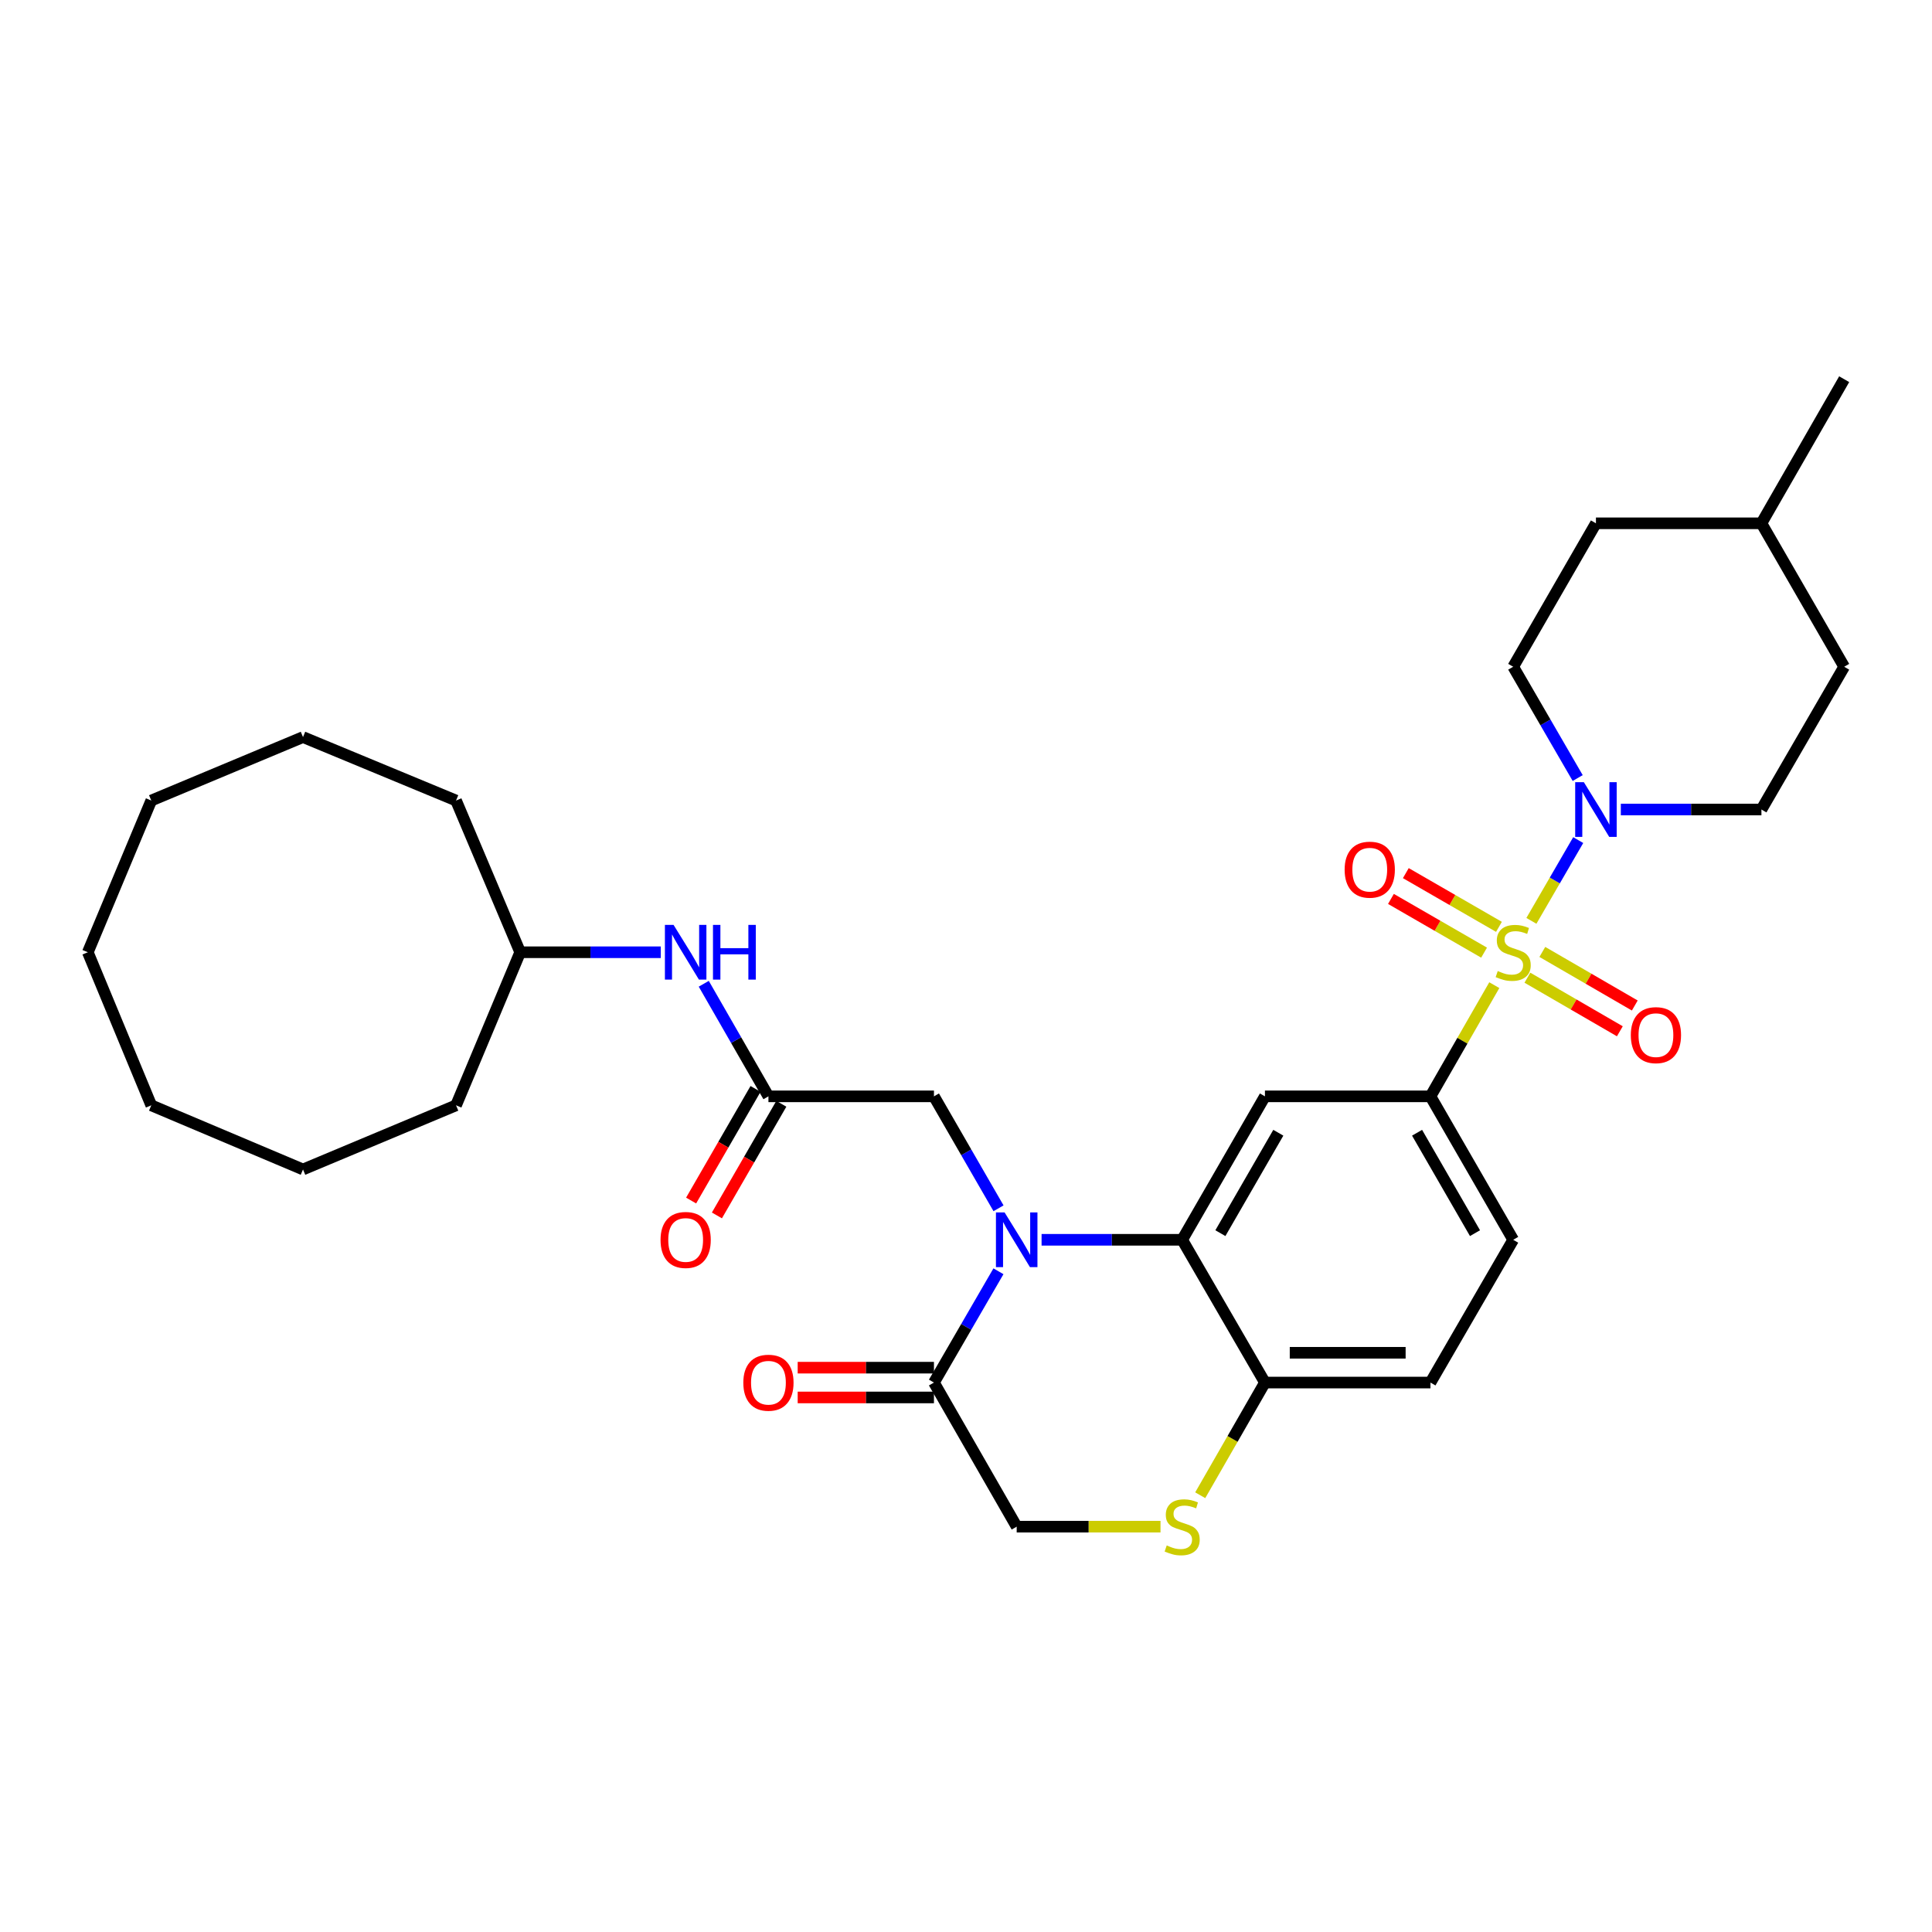 <?xml version='1.0' encoding='iso-8859-1'?>
<svg version='1.1' baseProfile='full'
              xmlns='http://www.w3.org/2000/svg'
                      xmlns:rdkit='http://www.rdkit.org/xml'
                      xmlns:xlink='http://www.w3.org/1999/xlink'
                  xml:space='preserve'
width='1000px' height='1000px' viewBox='0 0 1000 1000'>
<!-- END OF HEADER -->
<rect style='opacity:1.0;fill:#FFFFFF;stroke:none' width='1000' height='1000' x='0' y='0'> </rect>
<path class='bond-2' d='M 792.651,476.63 L 804.766,455.731' style='fill:none;fill-rule:evenodd;stroke:#CCCC00;stroke-width:6px;stroke-linecap:butt;stroke-linejoin:miter;stroke-opacity:1' />
<path class='bond-2' d='M 804.766,455.731 L 816.882,434.831' style='fill:none;fill-rule:evenodd;stroke:#0000FF;stroke-width:6px;stroke-linecap:butt;stroke-linejoin:miter;stroke-opacity:1' />
<path class='bond-3' d='M 773.449,509.915 L 756.925,538.691' style='fill:none;fill-rule:evenodd;stroke:#CCCC00;stroke-width:6px;stroke-linecap:butt;stroke-linejoin:miter;stroke-opacity:1' />
<path class='bond-3' d='M 756.925,538.691 L 740.401,567.467' style='fill:none;fill-rule:evenodd;stroke:#000000;stroke-width:6px;stroke-linecap:butt;stroke-linejoin:miter;stroke-opacity:1' />
<path class='bond-10' d='M 790.578,506.053 L 814.505,519.921' style='fill:none;fill-rule:evenodd;stroke:#CCCC00;stroke-width:6px;stroke-linecap:butt;stroke-linejoin:miter;stroke-opacity:1' />
<path class='bond-10' d='M 814.505,519.921 L 838.432,533.788' style='fill:none;fill-rule:evenodd;stroke:#FF0000;stroke-width:6px;stroke-linecap:butt;stroke-linejoin:miter;stroke-opacity:1' />
<path class='bond-10' d='M 798.308,492.717 L 822.235,506.584' style='fill:none;fill-rule:evenodd;stroke:#CCCC00;stroke-width:6px;stroke-linecap:butt;stroke-linejoin:miter;stroke-opacity:1' />
<path class='bond-10' d='M 822.235,506.584 L 846.161,520.452' style='fill:none;fill-rule:evenodd;stroke:#FF0000;stroke-width:6px;stroke-linecap:butt;stroke-linejoin:miter;stroke-opacity:1' />
<path class='bond-11' d='M 775.856,479.735 L 751.753,465.832' style='fill:none;fill-rule:evenodd;stroke:#CCCC00;stroke-width:6px;stroke-linecap:butt;stroke-linejoin:miter;stroke-opacity:1' />
<path class='bond-11' d='M 751.753,465.832 L 727.651,451.93' style='fill:none;fill-rule:evenodd;stroke:#FF0000;stroke-width:6px;stroke-linecap:butt;stroke-linejoin:miter;stroke-opacity:1' />
<path class='bond-11' d='M 768.154,493.088 L 744.051,479.185' style='fill:none;fill-rule:evenodd;stroke:#CCCC00;stroke-width:6px;stroke-linecap:butt;stroke-linejoin:miter;stroke-opacity:1' />
<path class='bond-11' d='M 744.051,479.185 L 719.949,465.282' style='fill:none;fill-rule:evenodd;stroke:#FF0000;stroke-width:6px;stroke-linecap:butt;stroke-linejoin:miter;stroke-opacity:1' />
<path class='bond-0' d='M 539.121,641.714 L 575.507,641.714' style='fill:none;fill-rule:evenodd;stroke:#0000FF;stroke-width:6px;stroke-linecap:butt;stroke-linejoin:miter;stroke-opacity:1' />
<path class='bond-0' d='M 575.507,641.714 L 611.894,641.714' style='fill:none;fill-rule:evenodd;stroke:#000000;stroke-width:6px;stroke-linecap:butt;stroke-linejoin:miter;stroke-opacity:1' />
<path class='bond-5' d='M 516.795,658.009 L 500.104,686.81' style='fill:none;fill-rule:evenodd;stroke:#0000FF;stroke-width:6px;stroke-linecap:butt;stroke-linejoin:miter;stroke-opacity:1' />
<path class='bond-5' d='M 500.104,686.81 L 483.412,715.611' style='fill:none;fill-rule:evenodd;stroke:#000000;stroke-width:6px;stroke-linecap:butt;stroke-linejoin:miter;stroke-opacity:1' />
<path class='bond-9' d='M 516.836,625.411 L 500.124,596.439' style='fill:none;fill-rule:evenodd;stroke:#0000FF;stroke-width:6px;stroke-linecap:butt;stroke-linejoin:miter;stroke-opacity:1' />
<path class='bond-9' d='M 500.124,596.439 L 483.412,567.467' style='fill:none;fill-rule:evenodd;stroke:#000000;stroke-width:6px;stroke-linecap:butt;stroke-linejoin:miter;stroke-opacity:1' />
<path class='bond-1' d='M 611.894,641.714 L 654.729,567.467' style='fill:none;fill-rule:evenodd;stroke:#000000;stroke-width:6px;stroke-linecap:butt;stroke-linejoin:miter;stroke-opacity:1' />
<path class='bond-1' d='M 631.671,638.28 L 661.656,586.307' style='fill:none;fill-rule:evenodd;stroke:#000000;stroke-width:6px;stroke-linecap:butt;stroke-linejoin:miter;stroke-opacity:1' />
<path class='bond-32' d='M 611.894,641.714 L 654.729,715.611' style='fill:none;fill-rule:evenodd;stroke:#000000;stroke-width:6px;stroke-linecap:butt;stroke-linejoin:miter;stroke-opacity:1' />
<path class='bond-14' d='M 838.937,419.006 L 875.323,419.006' style='fill:none;fill-rule:evenodd;stroke:#0000FF;stroke-width:6px;stroke-linecap:butt;stroke-linejoin:miter;stroke-opacity:1' />
<path class='bond-14' d='M 875.323,419.006 L 911.71,419.006' style='fill:none;fill-rule:evenodd;stroke:#000000;stroke-width:6px;stroke-linecap:butt;stroke-linejoin:miter;stroke-opacity:1' />
<path class='bond-15' d='M 816.611,402.711 L 799.92,373.91' style='fill:none;fill-rule:evenodd;stroke:#0000FF;stroke-width:6px;stroke-linecap:butt;stroke-linejoin:miter;stroke-opacity:1' />
<path class='bond-15' d='M 799.92,373.91 L 783.228,345.11' style='fill:none;fill-rule:evenodd;stroke:#000000;stroke-width:6px;stroke-linecap:butt;stroke-linejoin:miter;stroke-opacity:1' />
<path class='bond-4' d='M 740.401,567.467 L 654.729,567.467' style='fill:none;fill-rule:evenodd;stroke:#000000;stroke-width:6px;stroke-linecap:butt;stroke-linejoin:miter;stroke-opacity:1' />
<path class='bond-17' d='M 740.401,567.467 L 783.228,641.714' style='fill:none;fill-rule:evenodd;stroke:#000000;stroke-width:6px;stroke-linecap:butt;stroke-linejoin:miter;stroke-opacity:1' />
<path class='bond-17' d='M 733.472,586.306 L 763.451,638.279' style='fill:none;fill-rule:evenodd;stroke:#000000;stroke-width:6px;stroke-linecap:butt;stroke-linejoin:miter;stroke-opacity:1' />
<path class='bond-16' d='M 483.412,707.903 L 448.147,707.903' style='fill:none;fill-rule:evenodd;stroke:#000000;stroke-width:6px;stroke-linecap:butt;stroke-linejoin:miter;stroke-opacity:1' />
<path class='bond-16' d='M 448.147,707.903 L 412.882,707.903' style='fill:none;fill-rule:evenodd;stroke:#FF0000;stroke-width:6px;stroke-linecap:butt;stroke-linejoin:miter;stroke-opacity:1' />
<path class='bond-16' d='M 483.412,723.318 L 448.147,723.318' style='fill:none;fill-rule:evenodd;stroke:#000000;stroke-width:6px;stroke-linecap:butt;stroke-linejoin:miter;stroke-opacity:1' />
<path class='bond-16' d='M 448.147,723.318 L 412.882,723.318' style='fill:none;fill-rule:evenodd;stroke:#FF0000;stroke-width:6px;stroke-linecap:butt;stroke-linejoin:miter;stroke-opacity:1' />
<path class='bond-34' d='M 483.412,715.611 L 526.239,790.201' style='fill:none;fill-rule:evenodd;stroke:#000000;stroke-width:6px;stroke-linecap:butt;stroke-linejoin:miter;stroke-opacity:1' />
<path class='bond-6' d='M 621.237,773.93 L 637.983,744.77' style='fill:none;fill-rule:evenodd;stroke:#CCCC00;stroke-width:6px;stroke-linecap:butt;stroke-linejoin:miter;stroke-opacity:1' />
<path class='bond-6' d='M 637.983,744.77 L 654.729,715.611' style='fill:none;fill-rule:evenodd;stroke:#000000;stroke-width:6px;stroke-linecap:butt;stroke-linejoin:miter;stroke-opacity:1' />
<path class='bond-12' d='M 600.672,790.201 L 563.456,790.201' style='fill:none;fill-rule:evenodd;stroke:#CCCC00;stroke-width:6px;stroke-linecap:butt;stroke-linejoin:miter;stroke-opacity:1' />
<path class='bond-12' d='M 563.456,790.201 L 526.239,790.201' style='fill:none;fill-rule:evenodd;stroke:#000000;stroke-width:6px;stroke-linecap:butt;stroke-linejoin:miter;stroke-opacity:1' />
<path class='bond-7' d='M 397.741,567.467 L 483.412,567.467' style='fill:none;fill-rule:evenodd;stroke:#000000;stroke-width:6px;stroke-linecap:butt;stroke-linejoin:miter;stroke-opacity:1' />
<path class='bond-13' d='M 397.741,567.467 L 381.003,538.331' style='fill:none;fill-rule:evenodd;stroke:#000000;stroke-width:6px;stroke-linecap:butt;stroke-linejoin:miter;stroke-opacity:1' />
<path class='bond-13' d='M 381.003,538.331 L 364.266,509.196' style='fill:none;fill-rule:evenodd;stroke:#0000FF;stroke-width:6px;stroke-linecap:butt;stroke-linejoin:miter;stroke-opacity:1' />
<path class='bond-18' d='M 391.065,563.615 L 374.393,592.507' style='fill:none;fill-rule:evenodd;stroke:#000000;stroke-width:6px;stroke-linecap:butt;stroke-linejoin:miter;stroke-opacity:1' />
<path class='bond-18' d='M 374.393,592.507 L 357.721,621.399' style='fill:none;fill-rule:evenodd;stroke:#FF0000;stroke-width:6px;stroke-linecap:butt;stroke-linejoin:miter;stroke-opacity:1' />
<path class='bond-18' d='M 404.416,571.319 L 387.744,600.211' style='fill:none;fill-rule:evenodd;stroke:#000000;stroke-width:6px;stroke-linecap:butt;stroke-linejoin:miter;stroke-opacity:1' />
<path class='bond-18' d='M 387.744,600.211 L 371.072,629.103' style='fill:none;fill-rule:evenodd;stroke:#FF0000;stroke-width:6px;stroke-linecap:butt;stroke-linejoin:miter;stroke-opacity:1' />
<path class='bond-8' d='M 654.729,715.611 L 740.401,715.611' style='fill:none;fill-rule:evenodd;stroke:#000000;stroke-width:6px;stroke-linecap:butt;stroke-linejoin:miter;stroke-opacity:1' />
<path class='bond-8' d='M 667.58,700.196 L 727.55,700.196' style='fill:none;fill-rule:evenodd;stroke:#000000;stroke-width:6px;stroke-linecap:butt;stroke-linejoin:miter;stroke-opacity:1' />
<path class='bond-22' d='M 342.015,492.885 L 305.633,492.885' style='fill:none;fill-rule:evenodd;stroke:#0000FF;stroke-width:6px;stroke-linecap:butt;stroke-linejoin:miter;stroke-opacity:1' />
<path class='bond-22' d='M 305.633,492.885 L 269.25,492.885' style='fill:none;fill-rule:evenodd;stroke:#000000;stroke-width:6px;stroke-linecap:butt;stroke-linejoin:miter;stroke-opacity:1' />
<path class='bond-20' d='M 911.71,419.006 L 954.545,345.11' style='fill:none;fill-rule:evenodd;stroke:#000000;stroke-width:6px;stroke-linecap:butt;stroke-linejoin:miter;stroke-opacity:1' />
<path class='bond-21' d='M 783.228,345.11 L 826.055,270.862' style='fill:none;fill-rule:evenodd;stroke:#000000;stroke-width:6px;stroke-linecap:butt;stroke-linejoin:miter;stroke-opacity:1' />
<path class='bond-19' d='M 783.228,641.714 L 740.401,715.611' style='fill:none;fill-rule:evenodd;stroke:#000000;stroke-width:6px;stroke-linecap:butt;stroke-linejoin:miter;stroke-opacity:1' />
<path class='bond-33' d='M 954.545,345.11 L 911.71,270.862' style='fill:none;fill-rule:evenodd;stroke:#000000;stroke-width:6px;stroke-linecap:butt;stroke-linejoin:miter;stroke-opacity:1' />
<path class='bond-23' d='M 826.055,270.862 L 911.71,270.862' style='fill:none;fill-rule:evenodd;stroke:#000000;stroke-width:6px;stroke-linecap:butt;stroke-linejoin:miter;stroke-opacity:1' />
<path class='bond-25' d='M 269.25,492.885 L 236.049,572.117' style='fill:none;fill-rule:evenodd;stroke:#000000;stroke-width:6px;stroke-linecap:butt;stroke-linejoin:miter;stroke-opacity:1' />
<path class='bond-26' d='M 269.25,492.885 L 236.049,414.356' style='fill:none;fill-rule:evenodd;stroke:#000000;stroke-width:6px;stroke-linecap:butt;stroke-linejoin:miter;stroke-opacity:1' />
<path class='bond-24' d='M 911.71,270.862 L 954.545,196.272' style='fill:none;fill-rule:evenodd;stroke:#000000;stroke-width:6px;stroke-linecap:butt;stroke-linejoin:miter;stroke-opacity:1' />
<path class='bond-27' d='M 236.049,572.117 L 156.834,605.31' style='fill:none;fill-rule:evenodd;stroke:#000000;stroke-width:6px;stroke-linecap:butt;stroke-linejoin:miter;stroke-opacity:1' />
<path class='bond-28' d='M 236.049,414.356 L 156.834,381.514' style='fill:none;fill-rule:evenodd;stroke:#000000;stroke-width:6px;stroke-linecap:butt;stroke-linejoin:miter;stroke-opacity:1' />
<path class='bond-29' d='M 156.834,605.31 L 78.296,572.117' style='fill:none;fill-rule:evenodd;stroke:#000000;stroke-width:6px;stroke-linecap:butt;stroke-linejoin:miter;stroke-opacity:1' />
<path class='bond-30' d='M 156.834,381.514 L 78.296,414.356' style='fill:none;fill-rule:evenodd;stroke:#000000;stroke-width:6px;stroke-linecap:butt;stroke-linejoin:miter;stroke-opacity:1' />
<path class='bond-35' d='M 78.296,572.117 L 45.455,492.885' style='fill:none;fill-rule:evenodd;stroke:#000000;stroke-width:6px;stroke-linecap:butt;stroke-linejoin:miter;stroke-opacity:1' />
<path class='bond-31' d='M 78.296,414.356 L 45.455,492.885' style='fill:none;fill-rule:evenodd;stroke:#000000;stroke-width:6px;stroke-linecap:butt;stroke-linejoin:miter;stroke-opacity:1' />
<path  class='atom-0' d='M 775.228 502.605
Q 775.548 502.725, 776.868 503.285
Q 778.188 503.845, 779.628 504.205
Q 781.108 504.525, 782.548 504.525
Q 785.228 504.525, 786.788 503.245
Q 788.348 501.925, 788.348 499.645
Q 788.348 498.085, 787.548 497.125
Q 786.788 496.165, 785.588 495.645
Q 784.388 495.125, 782.388 494.525
Q 779.868 493.765, 778.348 493.045
Q 776.868 492.325, 775.788 490.805
Q 774.748 489.285, 774.748 486.725
Q 774.748 483.165, 777.148 480.965
Q 779.588 478.765, 784.388 478.765
Q 787.668 478.765, 791.388 480.325
L 790.468 483.405
Q 787.068 482.005, 784.508 482.005
Q 781.748 482.005, 780.228 483.165
Q 778.708 484.285, 778.748 486.245
Q 778.748 487.765, 779.508 488.685
Q 780.308 489.605, 781.428 490.125
Q 782.588 490.645, 784.508 491.245
Q 787.068 492.045, 788.588 492.845
Q 790.108 493.645, 791.188 495.285
Q 792.308 496.885, 792.308 499.645
Q 792.308 503.565, 789.668 505.685
Q 787.068 507.765, 782.708 507.765
Q 780.188 507.765, 778.268 507.205
Q 776.388 506.685, 774.148 505.765
L 775.228 502.605
' fill='#CCCC00'/>
<path  class='atom-1' d='M 519.979 627.554
L 529.259 642.554
Q 530.179 644.034, 531.659 646.714
Q 533.139 649.394, 533.219 649.554
L 533.219 627.554
L 536.979 627.554
L 536.979 655.874
L 533.099 655.874
L 523.139 639.474
Q 521.979 637.554, 520.739 635.354
Q 519.539 633.154, 519.179 632.474
L 519.179 655.874
L 515.499 655.874
L 515.499 627.554
L 519.979 627.554
' fill='#0000FF'/>
<path  class='atom-3' d='M 819.795 404.846
L 829.075 419.846
Q 829.995 421.326, 831.475 424.006
Q 832.955 426.686, 833.035 426.846
L 833.035 404.846
L 836.795 404.846
L 836.795 433.166
L 832.915 433.166
L 822.955 416.766
Q 821.795 414.846, 820.555 412.646
Q 819.355 410.446, 818.995 409.766
L 818.995 433.166
L 815.315 433.166
L 815.315 404.846
L 819.795 404.846
' fill='#0000FF'/>
<path  class='atom-7' d='M 603.894 799.921
Q 604.214 800.041, 605.534 800.601
Q 606.854 801.161, 608.294 801.521
Q 609.774 801.841, 611.214 801.841
Q 613.894 801.841, 615.454 800.561
Q 617.014 799.241, 617.014 796.961
Q 617.014 795.401, 616.214 794.441
Q 615.454 793.481, 614.254 792.961
Q 613.054 792.441, 611.054 791.841
Q 608.534 791.081, 607.014 790.361
Q 605.534 789.641, 604.454 788.121
Q 603.414 786.601, 603.414 784.041
Q 603.414 780.481, 605.814 778.281
Q 608.254 776.081, 613.054 776.081
Q 616.334 776.081, 620.054 777.641
L 619.134 780.721
Q 615.734 779.321, 613.174 779.321
Q 610.414 779.321, 608.894 780.481
Q 607.374 781.601, 607.414 783.561
Q 607.414 785.081, 608.174 786.001
Q 608.974 786.921, 610.094 787.441
Q 611.254 787.961, 613.174 788.561
Q 615.734 789.361, 617.254 790.161
Q 618.774 790.961, 619.854 792.601
Q 620.974 794.201, 620.974 796.961
Q 620.974 800.881, 618.334 803.001
Q 615.734 805.081, 611.374 805.081
Q 608.854 805.081, 606.934 804.521
Q 605.054 804.001, 602.814 803.081
L 603.894 799.921
' fill='#CCCC00'/>
<path  class='atom-11' d='M 844.107 535.784
Q 844.107 528.984, 847.467 525.184
Q 850.827 521.384, 857.107 521.384
Q 863.387 521.384, 866.747 525.184
Q 870.107 528.984, 870.107 535.784
Q 870.107 542.664, 866.707 546.584
Q 863.307 550.464, 857.107 550.464
Q 850.867 550.464, 847.467 546.584
Q 844.107 542.704, 844.107 535.784
M 857.107 547.264
Q 861.427 547.264, 863.747 544.384
Q 866.107 541.464, 866.107 535.784
Q 866.107 530.224, 863.747 527.424
Q 861.427 524.584, 857.107 524.584
Q 852.787 524.584, 850.427 527.384
Q 848.107 530.184, 848.107 535.784
Q 848.107 541.504, 850.427 544.384
Q 852.787 547.264, 857.107 547.264
' fill='#FF0000'/>
<path  class='atom-12' d='M 695.981 450.138
Q 695.981 443.338, 699.341 439.538
Q 702.701 435.738, 708.981 435.738
Q 715.261 435.738, 718.621 439.538
Q 721.981 443.338, 721.981 450.138
Q 721.981 457.018, 718.581 460.938
Q 715.181 464.818, 708.981 464.818
Q 702.741 464.818, 699.341 460.938
Q 695.981 457.058, 695.981 450.138
M 708.981 461.618
Q 713.301 461.618, 715.621 458.738
Q 717.981 455.818, 717.981 450.138
Q 717.981 444.578, 715.621 441.778
Q 713.301 438.938, 708.981 438.938
Q 704.661 438.938, 702.301 441.738
Q 699.981 444.538, 699.981 450.138
Q 699.981 455.858, 702.301 458.738
Q 704.661 461.618, 708.981 461.618
' fill='#FF0000'/>
<path  class='atom-14' d='M 348.636 478.725
L 357.916 493.725
Q 358.836 495.205, 360.316 497.885
Q 361.796 500.565, 361.876 500.725
L 361.876 478.725
L 365.636 478.725
L 365.636 507.045
L 361.756 507.045
L 351.796 490.645
Q 350.636 488.725, 349.396 486.525
Q 348.196 484.325, 347.836 483.645
L 347.836 507.045
L 344.156 507.045
L 344.156 478.725
L 348.636 478.725
' fill='#0000FF'/>
<path  class='atom-14' d='M 369.036 478.725
L 372.876 478.725
L 372.876 490.765
L 387.356 490.765
L 387.356 478.725
L 391.196 478.725
L 391.196 507.045
L 387.356 507.045
L 387.356 493.965
L 372.876 493.965
L 372.876 507.045
L 369.036 507.045
L 369.036 478.725
' fill='#0000FF'/>
<path  class='atom-17' d='M 384.741 715.691
Q 384.741 708.891, 388.101 705.091
Q 391.461 701.291, 397.741 701.291
Q 404.021 701.291, 407.381 705.091
Q 410.741 708.891, 410.741 715.691
Q 410.741 722.571, 407.341 726.491
Q 403.941 730.371, 397.741 730.371
Q 391.501 730.371, 388.101 726.491
Q 384.741 722.611, 384.741 715.691
M 397.741 727.171
Q 402.061 727.171, 404.381 724.291
Q 406.741 721.371, 406.741 715.691
Q 406.741 710.131, 404.381 707.331
Q 402.061 704.491, 397.741 704.491
Q 393.421 704.491, 391.061 707.291
Q 388.741 710.091, 388.741 715.691
Q 388.741 721.411, 391.061 724.291
Q 393.421 727.171, 397.741 727.171
' fill='#FF0000'/>
<path  class='atom-19' d='M 341.896 641.794
Q 341.896 634.994, 345.256 631.194
Q 348.616 627.394, 354.896 627.394
Q 361.176 627.394, 364.536 631.194
Q 367.896 634.994, 367.896 641.794
Q 367.896 648.674, 364.496 652.594
Q 361.096 656.474, 354.896 656.474
Q 348.656 656.474, 345.256 652.594
Q 341.896 648.714, 341.896 641.794
M 354.896 653.274
Q 359.216 653.274, 361.536 650.394
Q 363.896 647.474, 363.896 641.794
Q 363.896 636.234, 361.536 633.434
Q 359.216 630.594, 354.896 630.594
Q 350.576 630.594, 348.216 633.394
Q 345.896 636.194, 345.896 641.794
Q 345.896 647.514, 348.216 650.394
Q 350.576 653.274, 354.896 653.274
' fill='#FF0000'/>
</svg>
